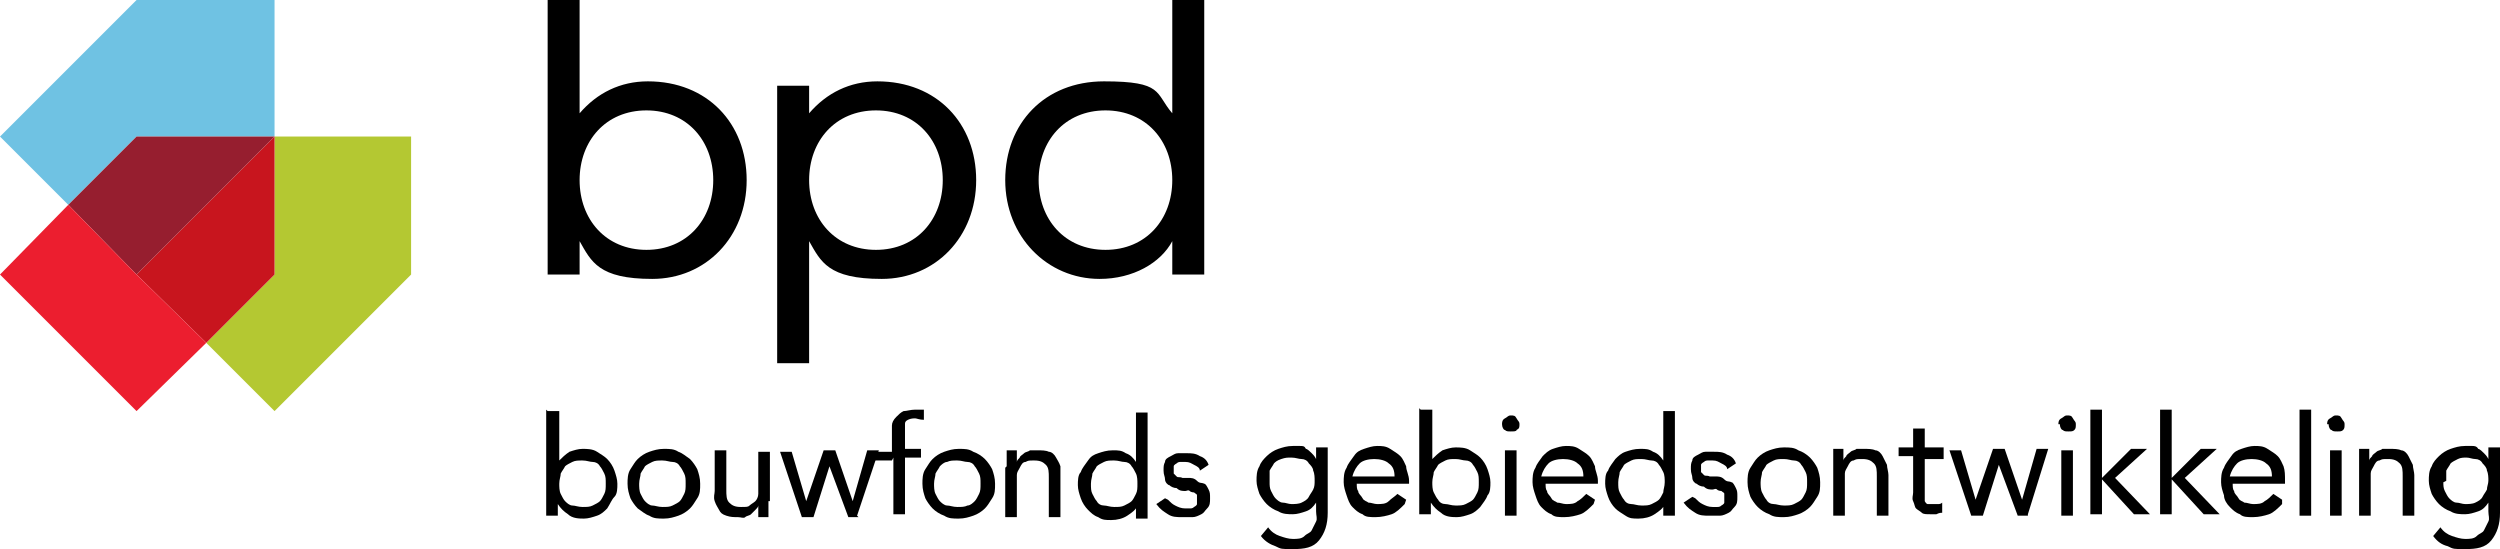 <?xml version="1.0" encoding="UTF-8"?>
<svg id="Logo" xmlns="http://www.w3.org/2000/svg" version="1.1" viewBox="0 0 172.1 37.8">
  <defs>
    <style>
      .cls-1 {
        fill: #ec1e2f;
      }

      .cls-1, .cls-2, .cls-3, .cls-4, .cls-5, .cls-6 {
        stroke-width: 0px;
      }

      .cls-2 {
        fill: #c8151e;
      }

      .cls-3 {
        fill: #961e2f;
      }

      .cls-4 {
        fill: #000;
      }

      .cls-5 {
        fill: #6fc2e3;
      }

      .cls-6 {
        fill: #b4c832;
      }
    </style>
  </defs>
  <g>
    <g>
      <path class="cls-4" d="M44.5,17.2c2.8,0,4.6-2.1,4.6-4.8s-1.8-4.8-4.6-4.8-4.6,2.1-4.6,4.8c0,2.7,1.8,4.8,4.6,4.8M37.7,0h2.2v7.8h0c1.2-1.4,2.8-2.2,4.7-2.2,4.1,0,6.8,2.9,6.8,6.8s-2.8,6.8-6.5,6.8-4.2-1.2-5-2.6h0v2.3h-2.2s0-18.9,0-18.9Z"/>
      <path class="cls-4" d="M60.3,17.2c2.8,0,4.6-2.1,4.6-4.8s-1.8-4.8-4.6-4.8-4.6,2.1-4.6,4.8,1.8,4.8,4.6,4.8M53.5,5.9h2.2v1.9h0c1.2-1.4,2.8-2.2,4.7-2.2,4.1,0,6.8,2.9,6.8,6.8s-2.8,6.8-6.5,6.8-4.2-1.2-5-2.6h0v8.4h-2.2s0-19,0-19Z"/>
      <path class="cls-4" d="M76.1,7.6c-2.8,0-4.6,2.1-4.6,4.8s1.8,4.8,4.6,4.8,4.6-2.1,4.6-4.8-1.8-4.8-4.6-4.8M80.7,16.6h0c-.8,1.5-2.7,2.6-5,2.6-3.6,0-6.5-2.9-6.5-6.8s2.7-6.8,6.8-6.8,3.5.8,4.7,2.2h0V0h2.2v18.9h-2.2s0-2.3,0-2.3Z"/>
    </g>
    <g>
      <path class="cls-4" d="M37.7,28.3h.8v3.4h0c.2-.2.4-.4.7-.6.3-.1.6-.2.9-.2s.7,0,1,.2.5.3.7.5c.2.2.4.5.5.8s.2.6.2.9,0,.7-.2.9-.3.5-.5.8c-.2.2-.4.4-.7.5-.3.1-.6.2-.9.2s-.8,0-1.1-.3c-.3-.2-.5-.4-.7-.7h0v.8h-.8s0-7.3,0-7.3ZM38.5,33.3c0,.2,0,.5.1.7s.2.4.3.5.3.3.5.3c.2,0,.4.1.7.1s.5,0,.7-.1.4-.2.5-.3.2-.3.3-.5.1-.4.1-.7,0-.5-.1-.7-.2-.4-.3-.5c-.1-.2-.3-.3-.5-.3-.2,0-.4-.1-.7-.1s-.5,0-.7.1-.4.2-.5.3c-.1.2-.2.3-.3.5,0,.2-.1.4-.1.7Z"/>
      <path class="cls-4" d="M43.2,33.3c0-.3,0-.7.2-1s.3-.5.5-.7c.2-.2.5-.4.8-.5.3-.1.6-.2,1-.2s.7,0,1,.2c.3.1.5.3.8.5.2.2.4.5.5.7.1.3.2.6.2,1s0,.7-.2,1-.3.5-.5.7c-.2.2-.5.4-.8.5-.3.1-.6.2-1,.2s-.7,0-1-.2c-.3-.1-.5-.3-.8-.5-.2-.2-.4-.5-.5-.7-.1-.3-.2-.6-.2-1ZM44,33.3c0,.2,0,.5.1.7s.2.4.3.5.3.3.5.3c.2,0,.4.1.7.1s.5,0,.7-.1.4-.2.5-.3.2-.3.3-.5.1-.4.1-.7,0-.5-.1-.7-.2-.4-.3-.5c-.1-.2-.3-.3-.5-.3-.2,0-.4-.1-.7-.1s-.5,0-.7.1-.4.2-.5.3c-.1.2-.2.3-.3.5,0,.2-.1.4-.1.7Z"/>
      <path class="cls-4" d="M52.9,34.5c0,.2,0,.4,0,.6,0,.2,0,.3,0,.5h-.7c0-.1,0-.2,0-.4s0-.2,0-.4h0c0,.1-.1.2-.2.3,0,0-.2.2-.3.3s-.3.1-.4.2-.3,0-.5,0c-.3,0-.5,0-.8-.1s-.4-.2-.5-.4-.2-.3-.3-.6,0-.5,0-.7v-2.8h.8v2.7c0,.4,0,.7.2.9.2.2.4.3.8.3s.5,0,.6-.1.3-.2.4-.3.2-.3.2-.5,0-.4,0-.7v-2.2h.8v3.4h0Z"/>
      <path class="cls-4" d="M59.1,35.6h-.7l-1.3-3.5h0l-1.1,3.5h-.8l-1.5-4.5h.8l1,3.4h0l1.2-3.5h.8l1.2,3.5h0l1-3.5h.8l-1.5,4.5Z"/>
      <path class="cls-4" d="M61.4,31.7h-1.4v-.6h1.4v-1c0-.3,0-.5,0-.8,0-.2.1-.4.3-.6s.3-.3.5-.4c.2,0,.5-.1.8-.1s.2,0,.3,0,.2,0,.3,0v.7c-.3,0-.5-.1-.6-.1s-.3,0-.5.1-.2.2-.2.3c0,.1,0,.3,0,.4s0,.4,0,.5v.8h1.1v.6h-1.1v3.9h-.8s0-3.9,0-3.9Z"/>
      <path class="cls-4" d="M63.5,33.3c0-.3,0-.7.2-1s.3-.5.5-.7c.2-.2.5-.4.8-.5.3-.1.6-.2,1-.2s.7,0,1,.2c.3.1.6.3.8.5.2.2.4.5.5.7.1.3.2.6.2,1s0,.7-.2,1-.3.5-.5.7c-.2.2-.5.4-.8.5-.3.1-.6.2-1,.2s-.7,0-1-.2c-.3-.1-.6-.3-.8-.5-.2-.2-.4-.5-.5-.7-.1-.3-.2-.6-.2-1ZM64.3,33.3c0,.2,0,.5.1.7s.2.4.3.5.3.3.5.3.4.1.7.1.5,0,.7-.1c.2,0,.4-.2.5-.3s.2-.3.3-.5.1-.4.1-.7,0-.5-.1-.7-.2-.4-.3-.5c-.1-.2-.3-.3-.5-.3-.2,0-.4-.1-.7-.1s-.5,0-.7.1c-.2,0-.4.2-.5.3-.1.2-.2.3-.3.5,0,.2-.1.4-.1.7Z"/>
      <path class="cls-4" d="M69.3,32.1c0-.2,0-.4,0-.6,0-.2,0-.3,0-.5h.7c0,.1,0,.2,0,.4s0,.2,0,.4h0c0-.1.1-.2.2-.3,0-.1.2-.2.3-.3s.3-.1.4-.2c.2,0,.3,0,.5,0,.3,0,.6,0,.8.1.2,0,.4.2.5.4s.2.3.3.6c0,.2,0,.5,0,.7v2.8h-.8v-2.7c0-.4,0-.7-.2-.9s-.4-.3-.8-.3-.4,0-.6.1c-.2,0-.3.2-.4.4-.1.2-.2.3-.2.5s0,.4,0,.7v2.2h-.8v-3.4s0,0,0,0Z"/>
      <path class="cls-4" d="M78.3,34.8h0c-.1.3-.4.5-.7.7-.3.2-.7.3-1.1.3s-.6,0-.9-.2c-.3-.1-.5-.3-.7-.5-.2-.2-.4-.5-.5-.8s-.2-.6-.2-.9,0-.7.2-.9c.1-.3.3-.5.5-.8s.4-.4.7-.5c.3-.1.6-.2,1-.2s.6,0,.9.2c.3.1.5.3.7.6h0v-3.4h.8v7.3h-.8v-.8s0,0,0,0ZM78.3,33.3c0-.2,0-.5-.1-.7s-.2-.4-.3-.5c-.1-.2-.3-.3-.5-.3-.2,0-.4-.1-.7-.1s-.5,0-.7.1-.4.2-.5.3c-.1.2-.2.3-.3.5,0,.2-.1.4-.1.7s0,.5.1.7.2.4.3.5c.1.2.3.3.5.3.2,0,.4.1.7.1s.5,0,.7-.1.4-.2.5-.3.2-.3.3-.5.1-.4.1-.7Z"/>
      <path class="cls-4" d="M80.4,34.4c.2.2.3.3.5.4.2.1.4.2.7.2s.2,0,.3,0,.2,0,.3-.1c0,0,.2-.1.2-.2,0,0,0-.2,0-.3s0-.2,0-.3-.1-.1-.2-.2c0,0-.2,0-.3-.1s-.2,0-.3,0c-.2,0-.4,0-.6-.2-.2,0-.4-.1-.5-.2-.1,0-.3-.2-.3-.4s-.1-.3-.1-.6,0-.4.1-.6c0-.2.2-.3.4-.4s.3-.2.5-.2.4,0,.6,0c.3,0,.6,0,.9.2.3.1.5.3.6.6l-.6.4c0-.2-.2-.3-.4-.4s-.3-.2-.6-.2-.2,0-.3,0c-.1,0-.2,0-.3.1,0,0-.2.1-.2.2,0,0,0,.2,0,.3s0,.2,0,.2c0,0,.1.1.2.2s.2,0,.4.1c.1,0,.3,0,.4,0,.2,0,.4,0,.6.2s.3.1.5.2c.1,0,.2.2.3.4s.1.3.1.6,0,.5-.2.7-.2.3-.4.4c-.2.1-.4.2-.6.2-.2,0-.4,0-.7,0-.4,0-.7,0-1-.2s-.5-.3-.8-.7l.6-.4Z"/>
    </g>
    <g>
      <path class="cls-4" d="M91.4,35.3c0,.8-.2,1.4-.6,1.9s-1,.6-1.8.6-.8,0-1.2-.2c-.3-.1-.7-.3-1-.7l.5-.6c.2.3.5.5.8.6.3.1.6.2.9.2s.6,0,.8-.2.4-.2.5-.4.2-.4.3-.6,0-.4,0-.7v-.6h0c-.2.3-.4.5-.7.6s-.6.2-.9.2-.7,0-1-.2c-.3-.1-.6-.3-.8-.5s-.4-.5-.5-.7c-.1-.3-.2-.6-.2-.9s0-.7.2-1c.1-.3.3-.5.5-.7s.5-.4.8-.5.6-.2,1-.2.3,0,.5,0c.2,0,.3,0,.4.2.1,0,.3.2.4.3.1.1.2.2.3.4h0v-.8h.8v4.3s0,0,0,0ZM87.4,33.2c0,.2,0,.4.1.6s.2.4.3.5c.1.1.3.3.5.3s.4.1.6.1.5,0,.7-.1.4-.2.5-.4c.1-.2.2-.3.3-.5s.1-.4.1-.6,0-.5-.1-.7c0-.2-.2-.4-.3-.5-.1-.2-.3-.3-.5-.3s-.4-.1-.7-.1-.4,0-.7.1-.4.2-.5.3c-.1.2-.2.3-.3.5,0,.2,0,.4,0,.7Z"/>
      <path class="cls-4" d="M96.7,34.7c-.3.3-.6.6-.9.7-.3.1-.7.2-1.1.2s-.7,0-.9-.2c-.3-.1-.5-.3-.7-.5s-.3-.5-.4-.8c-.1-.3-.2-.6-.2-.9s0-.7.2-1c.1-.3.3-.5.5-.8s.4-.4.7-.5c.3-.1.6-.2.9-.2s.6,0,.9.2.5.3.7.5.3.5.4.7c0,.3.2.6.2,1v.2h-3.6c0,.2,0,.4.1.5,0,.2.2.3.3.5s.3.2.4.3c.2,0,.4.1.6.1.3,0,.6,0,.8-.2s.4-.3.6-.5l.6.4ZM96,32.8c0-.4-.1-.7-.4-.9-.2-.2-.6-.3-1-.3s-.8.1-1,.3-.4.5-.5.9h2.8Z"/>
      <path class="cls-4" d="M97.8,28.2h.8v3.4h0c.2-.2.4-.4.7-.6.3-.1.6-.2.9-.2s.7,0,1,.2.5.3.7.5c.2.2.4.5.5.8s.2.6.2.9,0,.7-.2.9c-.1.3-.3.5-.5.8-.2.2-.4.4-.7.5-.3.1-.6.2-.9.2s-.8,0-1.1-.3c-.3-.2-.5-.4-.7-.7h0v.8h-.8s0-7.3,0-7.3ZM98.6,33.2c0,.2,0,.5.1.7s.2.4.3.5c.1.2.3.3.5.3s.4.1.7.1.5,0,.7-.1.4-.2.5-.3.2-.3.3-.5.1-.4.1-.7,0-.5-.1-.7-.2-.4-.3-.5c-.1-.2-.3-.3-.5-.3-.2,0-.4-.1-.7-.1s-.5,0-.7.1-.4.2-.5.3c-.1.2-.2.3-.3.5,0,.2-.1.4-.1.7Z"/>
      <path class="cls-4" d="M103.4,29.2c0-.1,0-.3.2-.4s.2-.2.4-.2.3,0,.4.2.2.2.2.4,0,.3-.2.4c0,.1-.2.1-.4.1s-.3,0-.4-.1c-.1,0-.2-.2-.2-.4ZM103.6,31h.8v4.5h-.8v-4.5Z"/>
      <path class="cls-4" d="M109.7,34.7c-.3.3-.6.6-.9.7-.3.1-.7.2-1.1.2s-.7,0-.9-.2c-.3-.1-.5-.3-.7-.5-.2-.2-.3-.5-.4-.8-.1-.3-.2-.6-.2-.9s0-.7.2-1c.1-.3.3-.5.5-.8.2-.2.4-.4.7-.5.3-.1.6-.2.9-.2s.6,0,.9.2.5.3.7.5.3.5.4.7c0,.3.2.6.2,1v.2h-3.6c0,.2,0,.4.1.5,0,.2.2.3.3.5s.3.2.4.3c.2,0,.4.1.6.1.3,0,.6,0,.8-.2.2-.1.4-.3.6-.5l.6.4ZM109,32.8c0-.4-.1-.7-.4-.9-.2-.2-.6-.3-1-.3s-.8.1-1,.3-.4.5-.5.9h2.8Z"/>
      <path class="cls-4" d="M114.6,34.7h0c-.1.3-.4.5-.7.7-.3.2-.7.3-1.1.3s-.6,0-.9-.2-.5-.3-.7-.5c-.2-.2-.4-.5-.5-.8s-.2-.6-.2-.9,0-.7.2-.9c.1-.3.3-.5.5-.8.2-.2.4-.4.7-.5.3-.1.6-.2,1-.2s.6,0,.9.2c.3.1.5.3.7.6h0v-3.4h.8v7.2h-.8v-.8h0ZM114.6,33.2c0-.2,0-.5-.1-.7s-.2-.4-.3-.5c-.1-.2-.3-.3-.5-.3-.2,0-.4-.1-.7-.1s-.5,0-.7.1-.4.2-.5.3c-.1.2-.2.3-.3.5,0,.2-.1.4-.1.7s0,.5.1.7.2.4.3.5c.1.2.3.3.5.3.2,0,.4.1.7.1s.5,0,.7-.1.4-.2.5-.3.2-.3.3-.5c0-.2.1-.4.1-.7Z"/>
      <path class="cls-4" d="M116.7,34.3c.2.2.3.3.5.4.2.1.4.2.7.2s.2,0,.3,0c.1,0,.2,0,.3-.1,0,0,.2-.1.2-.2,0,0,0-.2,0-.3s0-.2,0-.3-.1-.1-.2-.2c0,0-.2,0-.3-.1s-.2,0-.3,0c-.2,0-.4,0-.6-.2-.2,0-.4-.1-.5-.2-.1,0-.3-.2-.3-.4s-.1-.3-.1-.6,0-.4.1-.6c0-.2.2-.3.4-.4s.3-.2.5-.2.4,0,.6,0c.3,0,.6,0,.9.2.3.1.5.3.6.6l-.6.4c0-.2-.2-.3-.4-.4s-.3-.2-.6-.2-.2,0-.3,0c-.1,0-.2,0-.3.1,0,0-.2.1-.2.2,0,0,0,.2,0,.3s0,.2,0,.2c0,0,.1.1.2.2s.2,0,.4.1c.1,0,.3,0,.4,0,.2,0,.4,0,.6.2s.3.1.5.2c.1,0,.2.2.3.4s.1.3.1.6,0,.5-.2.7-.2.3-.4.4c-.2.1-.4.2-.6.2-.2,0-.4,0-.7,0-.4,0-.7,0-1-.2s-.5-.3-.8-.7l.6-.4Z"/>
      <path class="cls-4" d="M120.3,33.2c0-.3,0-.7.2-1s.3-.5.5-.7c.2-.2.5-.4.8-.5.3-.1.6-.2,1-.2s.7,0,1,.2c.3.1.6.3.8.5.2.2.4.5.5.7.1.3.2.6.2,1s0,.7-.2,1-.3.5-.5.7c-.2.2-.5.4-.8.5-.3.1-.6.2-1,.2s-.7,0-1-.2c-.3-.1-.6-.3-.8-.5-.2-.2-.4-.5-.5-.7-.1-.3-.2-.6-.2-1ZM121.2,33.2c0,.2,0,.5.1.7s.2.4.3.5c.1.2.3.3.5.3s.4.1.7.1.5,0,.7-.1.4-.2.5-.3.2-.3.3-.5.1-.4.1-.7,0-.5-.1-.7-.2-.4-.3-.5c-.1-.2-.3-.3-.5-.3-.2,0-.4-.1-.7-.1s-.5,0-.7.1-.4.2-.5.3c-.1.2-.2.3-.3.5,0,.2-.1.4-.1.7Z"/>
      <path class="cls-4" d="M126.2,32c0-.2,0-.4,0-.6,0-.2,0-.3,0-.5h.7c0,.1,0,.2,0,.4s0,.2,0,.4h0c0-.1.1-.2.2-.3,0-.1.2-.2.3-.3s.3-.1.4-.2c.2,0,.3,0,.5,0,.3,0,.6,0,.8.1.2,0,.4.2.5.4s.2.4.3.6c0,.2.1.5.1.7v2.8h-.8v-2.7c0-.4,0-.7-.2-.9s-.4-.3-.8-.3-.4,0-.6.1c-.2,0-.3.2-.4.4-.1.2-.2.3-.2.5s0,.4,0,.7v2.2h-.8v-3.4s0,0,0,0Z"/>
      <path class="cls-4" d="M133.8,31.6h-1.3v2.2c0,.2,0,.3,0,.4,0,.1,0,.2,0,.3,0,0,.1.2.2.2s.2,0,.4,0,.2,0,.3,0c.1,0,.2,0,.3-.1v.7c-.1,0-.2,0-.4.1-.2,0-.3,0-.4,0-.3,0-.5,0-.6-.1s-.3-.2-.4-.3-.1-.3-.2-.5,0-.4,0-.6v-2.5h-1v-.6h1v-1.3h.8v1.3h1.3v.6s0,0,0,0Z"/>
      <path class="cls-4" d="M139.6,35.5h-.7l-1.3-3.5h0l-1.1,3.5h-.8l-1.5-4.5h.8l1,3.4h0l1.2-3.5h.8l1.2,3.5h0l1-3.5h.8l-1.4,4.5Z"/>
      <path class="cls-4" d="M141.7,29.2c0-.1,0-.3.2-.4s.2-.2.4-.2.3,0,.4.2.2.2.2.4,0,.3-.1.4c-.1.1-.2.1-.4.1s-.3,0-.4-.1c-.1,0-.2-.2-.2-.4ZM141.9,31h.8v4.5h-.8v-4.5Z"/>
      <path class="cls-4" d="M143.9,28.2h.8v4.7l2-2h1.1l-2.2,2,2.4,2.5h-1.1l-2.2-2.4v2.4h-.8v-7.3Z"/>
      <path class="cls-4" d="M148.7,28.2h.8v4.7l2-2h1.1l-2.2,2,2.4,2.5h-1.1l-2.2-2.4v2.4h-.8v-7.3Z"/>
      <path class="cls-4" d="M157.1,34.7c-.3.3-.6.6-.9.7s-.7.2-1.1.2-.7,0-.9-.2c-.3-.1-.5-.3-.7-.5s-.4-.5-.4-.8c-.1-.3-.2-.6-.2-.9s0-.7.2-1c.1-.3.3-.5.5-.8s.4-.4.7-.5c.3-.1.6-.2.9-.2s.6,0,.9.2.5.3.7.5c.2.2.3.5.4.7.1.3.1.6.1,1v.2h-3.6c0,.2,0,.4.1.5,0,.2.2.3.3.5s.3.2.4.3c.2,0,.4.1.6.1.3,0,.6,0,.8-.2.2-.1.4-.3.6-.5l.6.4ZM156.4,32.8c0-.4-.1-.7-.4-.9-.2-.2-.6-.3-1-.3s-.8.1-1,.3-.4.5-.5.9h2.8Z"/>
      <path class="cls-4" d="M158.3,28.2h.8v7.3h-.8v-7.3Z"/>
      <path class="cls-4" d="M160.2,29.2c0-.1,0-.3.2-.4s.2-.2.4-.2.3,0,.4.2.2.2.2.4,0,.3-.1.4c-.1.1-.2.1-.4.1s-.3,0-.4-.1c-.1,0-.2-.2-.2-.4ZM160.4,31h.8v4.5h-.8v-4.5Z"/>
      <path class="cls-4" d="M162.4,32c0-.2,0-.4,0-.6s0-.3,0-.5h.7c0,.1,0,.2,0,.4s0,.2,0,.4h0c0-.1.1-.2.2-.3,0-.1.2-.2.3-.3s.3-.1.4-.2c.2,0,.3,0,.5,0,.3,0,.6,0,.8.1.2,0,.4.2.5.4s.2.4.3.6c0,.2.1.5.1.7v2.8h-.8v-2.7c0-.4,0-.7-.2-.9s-.4-.3-.8-.3-.4,0-.6.1c-.2,0-.3.2-.4.4s-.2.3-.2.5,0,.4,0,.7v2.2h-.8v-3.4s0,0,0,0Z"/>
      <path class="cls-4" d="M172.1,35.3c0,.8-.2,1.4-.6,1.9s-1,.6-1.8.6-.8,0-1.2-.2c-.4-.1-.7-.3-1-.7l.5-.6c.2.3.5.5.8.6.3.1.6.2.9.2s.6,0,.8-.2.4-.2.5-.4.2-.4.3-.6,0-.4,0-.7v-.6h0c-.2.3-.4.5-.7.6s-.6.2-.9.2-.7,0-1-.2c-.3-.1-.6-.3-.8-.5-.2-.2-.4-.5-.5-.7-.1-.3-.2-.6-.2-.9s0-.7.2-1c.1-.3.3-.5.5-.7s.5-.4.8-.5.6-.2,1-.2.3,0,.5,0c.1,0,.3,0,.4.2.1,0,.3.2.4.3.1.1.2.2.3.4h0v-.8h.8v4.3s0,0,0,0ZM168.2,33.2c0,.2,0,.4.1.6s.2.4.3.5c.1.1.3.3.5.3s.4.1.6.1.5,0,.7-.1.4-.2.5-.4c.1-.2.2-.3.3-.5,0-.2.1-.4.1-.6s0-.5-.1-.7c0-.2-.2-.4-.3-.5-.1-.2-.3-.3-.5-.3s-.4-.1-.6-.1-.4,0-.6.1-.4.2-.5.3c-.1.2-.2.3-.3.5,0,.2,0,.4,0,.7Z"/>
    </g>
  </g>
  <g>
    <polygon class="cls-5" points="18.9 0 18.9 9.4 9.4 9.4 4.7 14.1 0 9.4 9.4 0 18.9 0"/>
    <polygon class="cls-6" points="28.3 9.4 28.3 18.9 18.9 28.3 14.2 23.6 18.9 18.9 18.9 9.4 28.3 9.4"/>
    <polygon class="cls-3" points="18.9 9.4 9.4 18.9 4.7 14.1 9.4 9.4 18.9 9.4"/>
    <polygon class="cls-2" points="18.9 9.4 18.9 18.9 14.2 23.6 9.4 18.9 18.9 9.4"/>
    <polygon class="cls-1" points="14.2 23.6 9.4 28.3 0 18.9 4.7 14.1 9.4 18.9 14.2 23.6"/>
  </g>
</svg>